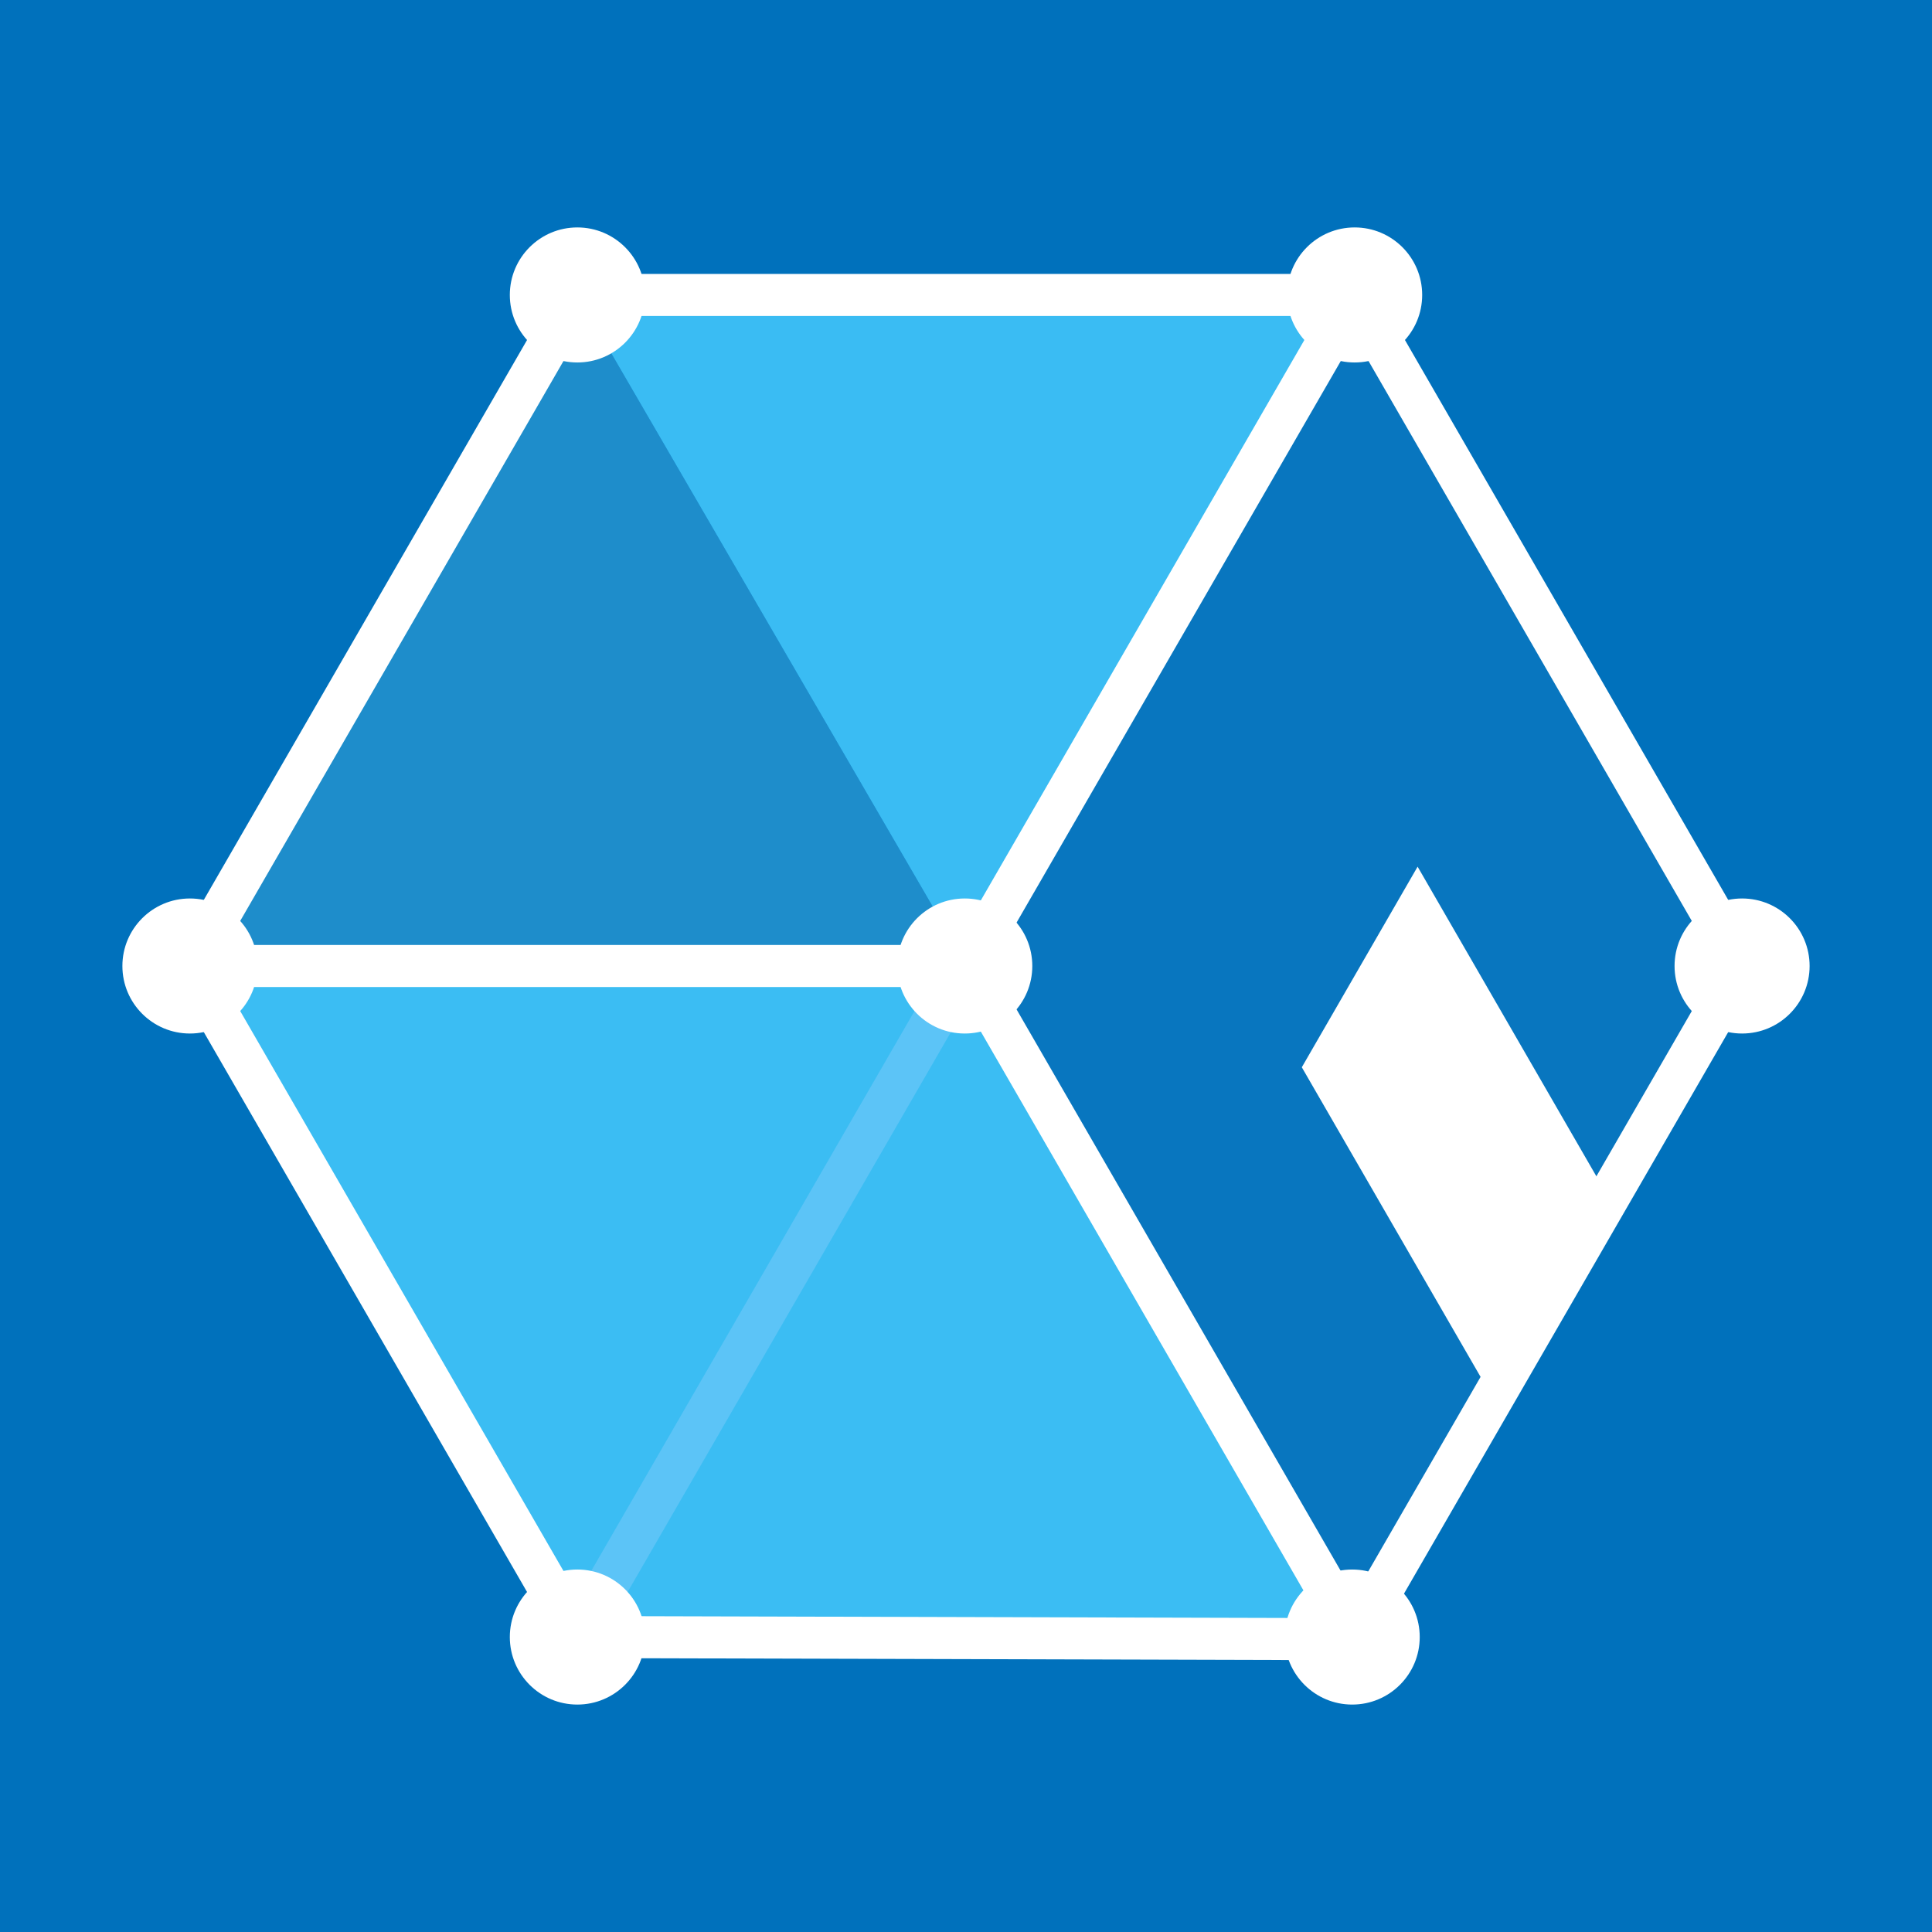 <?xml version="1.0" encoding="UTF-8" standalone="no"?>
<!-- Created with Inkscape (http://www.inkscape.org/) -->

<svg
   width="60"
   height="60"
   viewBox="0 0 60 60"
   version="1.1"
   id="svg1"
   inkscape:version="1.4 (e7c3feb, 2024-10-09)"
   sodipodi:docname="meshroom.svg"
   xml:space="preserve"
   xmlns:inkscape="http://www.inkscape.org/namespaces/inkscape"
   xmlns:sodipodi="http://sodipodi.sourceforge.net/DTD/sodipodi-0.dtd"
   xmlns="http://www.w3.org/2000/svg"
   xmlns:svg="http://www.w3.org/2000/svg"><sodipodi:namedview
     id="namedview1"
     pagecolor="#ffffff"
     bordercolor="#000000"
     borderopacity="0.25"
     inkscape:showpageshadow="2"
     inkscape:pageopacity="0.0"
     inkscape:pagecheckerboard="0"
     inkscape:deskcolor="#d1d1d1"
     inkscape:document-units="px"
     inkscape:zoom="5.6568543"
     inkscape:cx="37.034718"
     inkscape:cy="51.972348"
     inkscape:window-width="1920"
     inkscape:window-height="1011"
     inkscape:window-x="0"
     inkscape:window-y="32"
     inkscape:window-maximized="1"
     inkscape:current-layer="layer1"
     showgrid="false"
     showguides="true" /><defs
     id="defs1" /><g
     inkscape:label="Capa 1"
     inkscape:groupmode="layer"
     id="layer1"><rect
       style="fill:#0071bc;fill-opacity:1;stroke:none;stroke-width:11.029;stroke-miterlimit:1.6;stroke-dasharray:none;stroke-opacity:1;paint-order:markers fill stroke"
       id="rect26"
       width="60"
       height="60"
       x="0"
       y="0" /><path
       style="fill:#1e8dcb;fill-opacity:1;stroke-width:0.187;stroke-miterlimit:1.6;paint-order:markers fill stroke"
       d="M 5.898,30 17.93,9.16 30.038,30 Z"
       id="path12" /><path
       style="fill:#3abcf3;fill-opacity:1;stroke-width:0.187;stroke-miterlimit:1.6;paint-order:markers fill stroke"
       d="M 42.07,9.16 30.038,30 17.93,9.16 Z"
       id="path13" /><path
       id="path15"
       style="fill:#3bbdf3;fill-opacity:1;stroke-width:0.187;stroke-miterlimit:1.6;paint-order:markers fill stroke"
       d="M 17.93,50.84 5.898,30 H 30.038 l 12.032,20.84 z" /><path
       style="fill:#0876bf;fill-opacity:1;stroke-width:0.187;stroke-miterlimit:1.6;paint-order:markers fill stroke"
       d="M 29.962,30 42.07,9.16 54.102,30 42.032,50.906 Z"
       id="path16" /><circle
       style="fill:#ffffff;fill-opacity:1;stroke:none;stroke-width:0.187;stroke-miterlimit:1.6;paint-order:markers fill stroke"
       id="path17"
       cx="5.898"
       cy="30"
       r="2.097" /><circle
       style="fill:#ffffff;fill-opacity:1;stroke:none;stroke-width:0.187;stroke-miterlimit:1.6;paint-order:markers fill stroke"
       id="circle18"
       cx="54.102"
       cy="30"
       r="2.097" /><circle
       style="fill:#ffffff;fill-opacity:1;stroke:none;stroke-width:0.187;stroke-miterlimit:1.6;paint-order:markers fill stroke"
       id="circle19"
       cx="42.07"
       cy="9.16"
       r="2.097" /><circle
       style="fill:#ffffff;fill-opacity:1;stroke:none;stroke-width:0.187;stroke-miterlimit:1.6;paint-order:markers fill stroke"
       id="circle20"
       cx="17.93"
       cy="9.16"
       r="2.097" /><circle
       style="fill:#ffffff;fill-opacity:1;stroke:none;stroke-width:0.187;stroke-miterlimit:1.6;paint-order:markers fill stroke"
       id="circle22"
       cx="41.994"
       cy="50.84"
       r="2.097" /><path
       style="fill:none;fill-opacity:1;stroke:#ffffff;stroke-width:1.306;stroke-miterlimit:1.6;stroke-dasharray:none;stroke-opacity:1;paint-order:markers fill stroke"
       d="M 5.898,30 17.93,9.16 H 42.07 L 54.102,30 42.032,50.906 17.93,50.84 Z"
       id="path22" /><path
       style="fill:none;fill-opacity:1;stroke:#ffffff;stroke-width:1.306;stroke-miterlimit:1.6;stroke-dasharray:none;stroke-opacity:1;paint-order:markers fill stroke"
       d="M 42.07,50.84 30.038,30 42.07,9.16"
       id="path23"
       sodipodi:nodetypes="ccc" /><path
       style="fill:none;fill-opacity:1;stroke:#ffffff;stroke-width:1.306;stroke-miterlimit:1.6;stroke-dasharray:none;stroke-opacity:1;paint-order:markers fill stroke"
       d="M 30.038,30 H 5.898"
       id="path24"
       sodipodi:nodetypes="cc" /><path
       style="fill:#ffffff;fill-opacity:1;stroke:none;stroke-width:1.306;stroke-miterlimit:1.6;stroke-dasharray:none;stroke-opacity:1;paint-order:markers fill stroke"
       d="M 46.358,43.414 40.429,33.145 44.025,26.915 49.954,37.184 Z"
       id="path25" /><path
       style="fill:none;fill-opacity:1;stroke:#5cc4f7;stroke-width:1.306;stroke-miterlimit:1.6;stroke-dasharray:none;stroke-opacity:1;paint-order:markers fill stroke"
       d="M 17.93,50.84 29.962,30"
       id="path26" /><circle
       style="fill:#ffffff;fill-opacity:1;stroke:none;stroke-width:0.187;stroke-miterlimit:1.6;paint-order:markers fill stroke"
       id="circle17"
       cx="29.962"
       cy="30"
       r="2.097" /><circle
       style="fill:#ffffff;fill-opacity:1;stroke:none;stroke-width:0.187;stroke-miterlimit:1.6;paint-order:markers fill stroke"
       id="circle21"
       cx="17.93"
       cy="50.84"
       r="2.097" /></g></svg>
